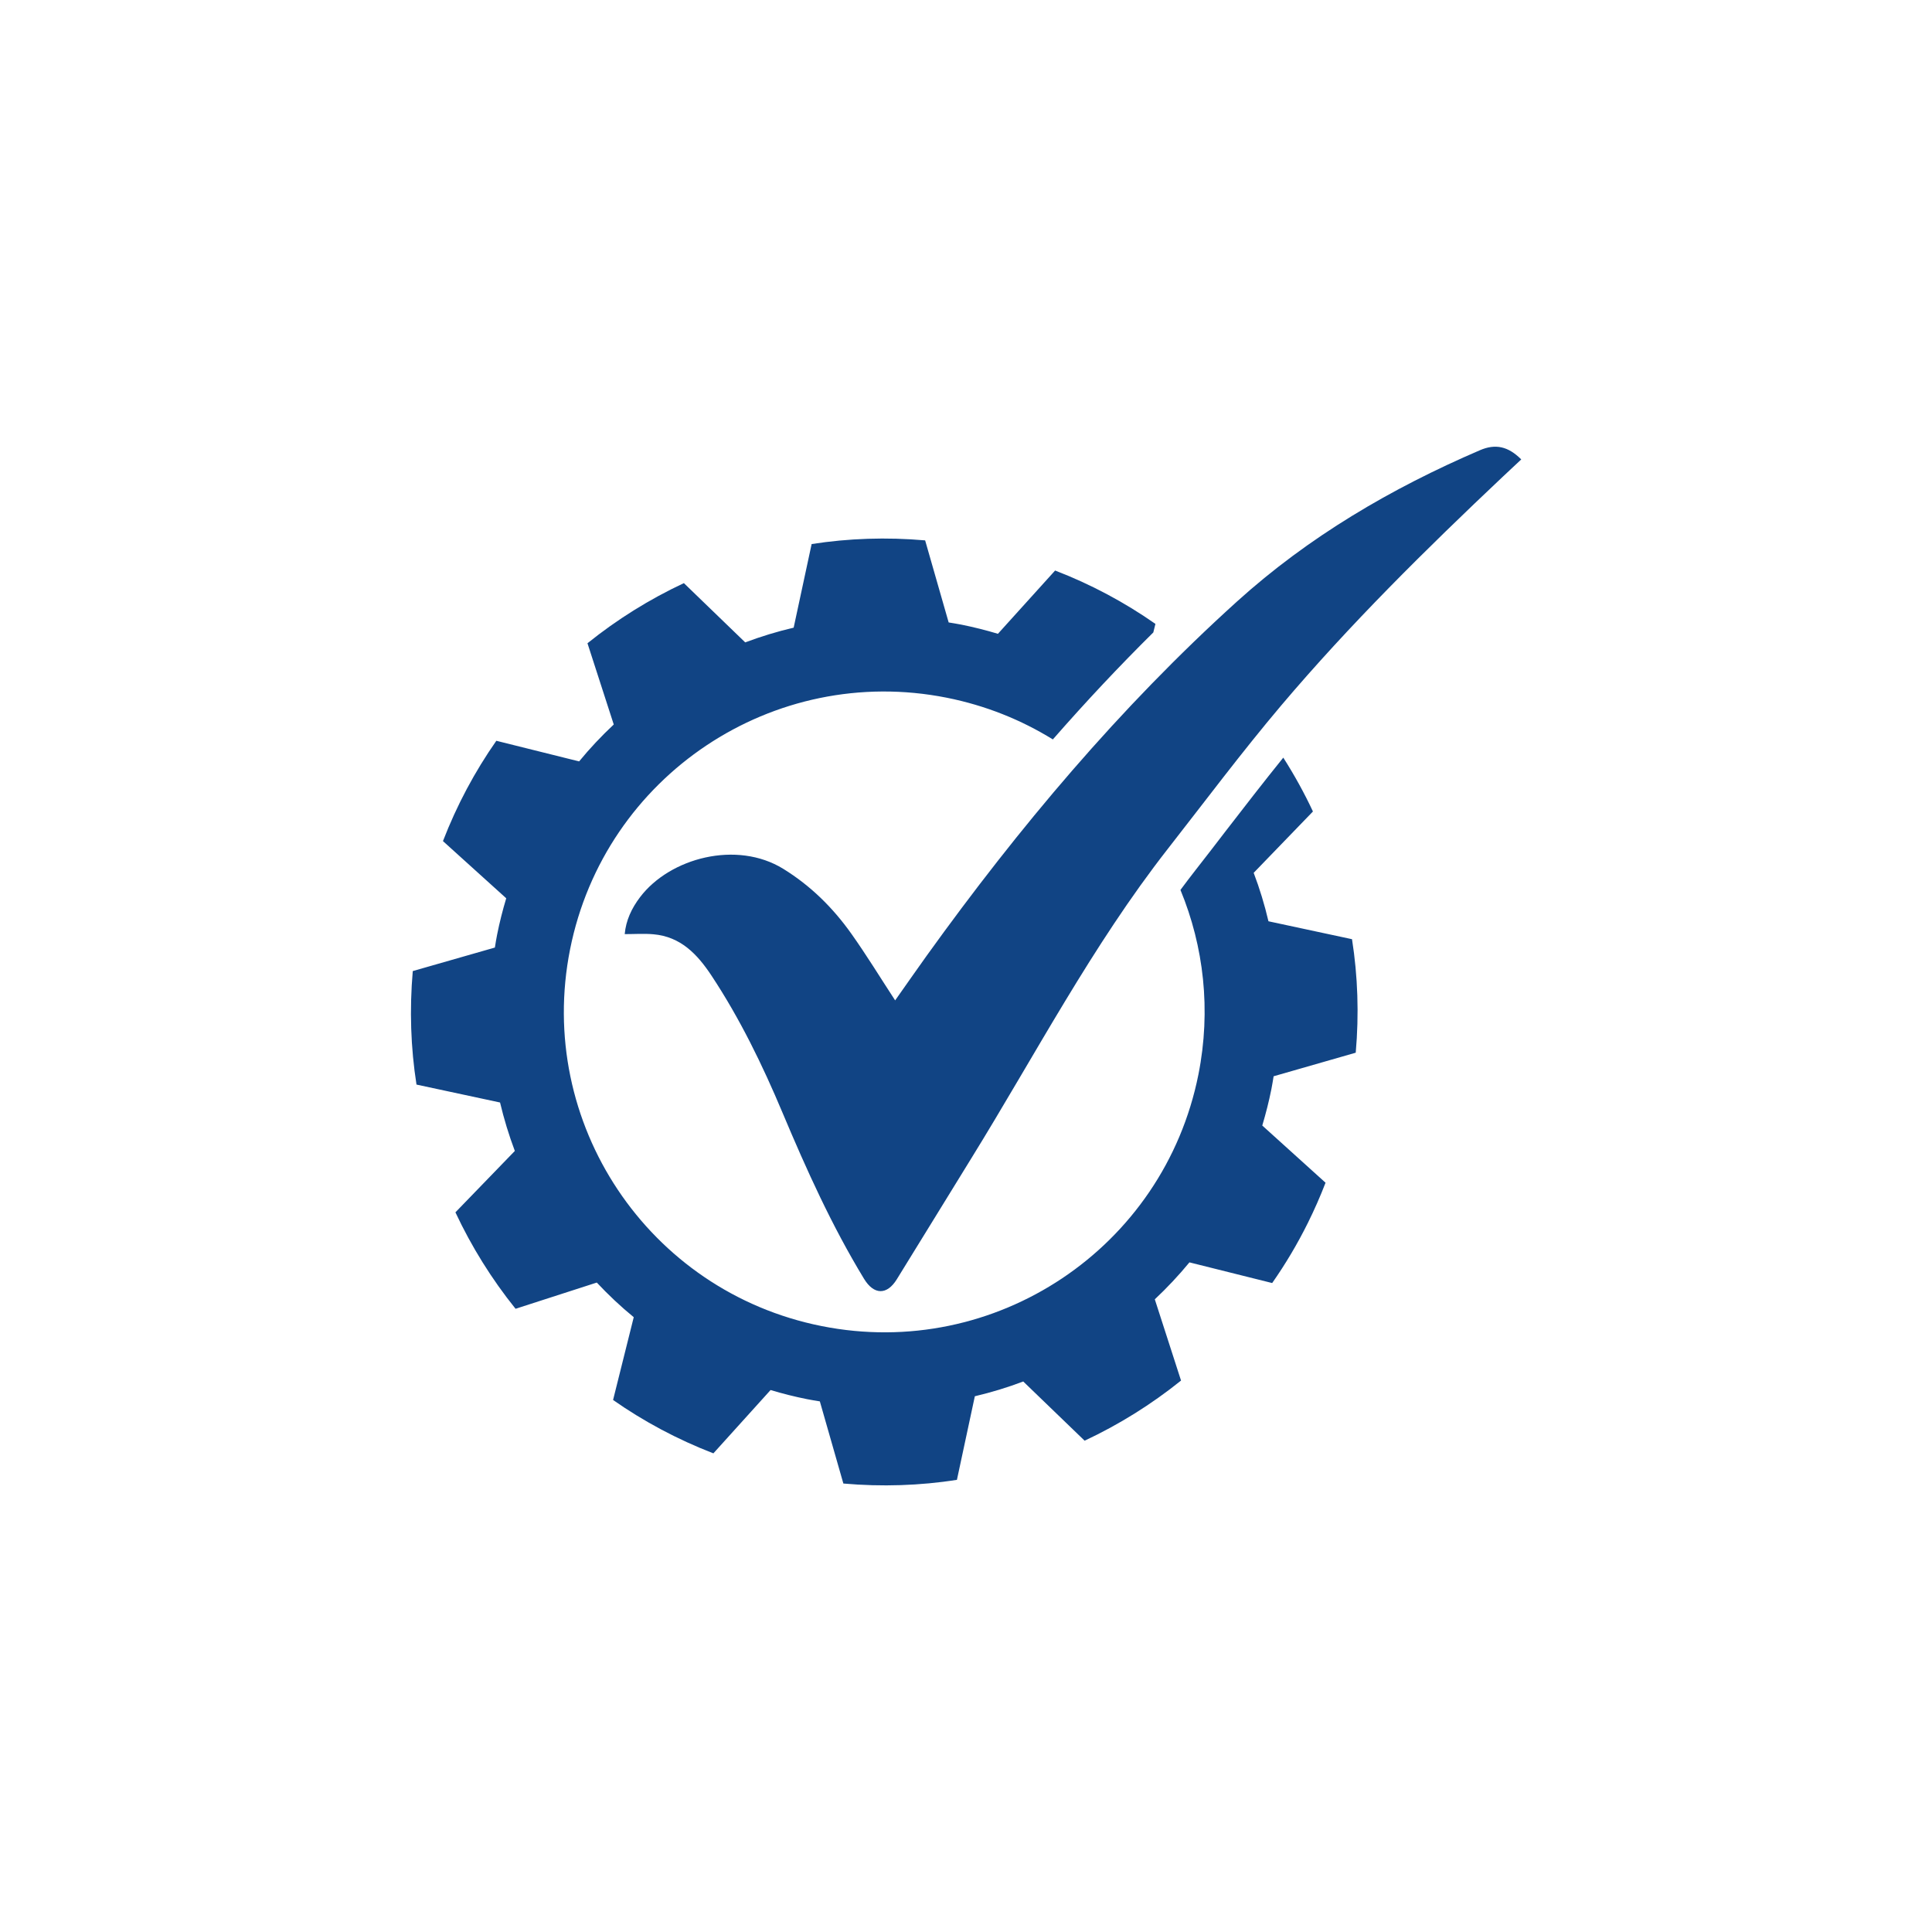 <?xml version="1.0" encoding="UTF-8" standalone="no"?><!DOCTYPE svg PUBLIC "-//W3C//DTD SVG 1.1//EN" "http://www.w3.org/Graphics/SVG/1.1/DTD/svg11.dtd"><svg width="100%" height="100%" viewBox="0 0 400 400" version="1.1" xmlns="http://www.w3.org/2000/svg" xmlns:xlink="http://www.w3.org/1999/xlink" xml:space="preserve" xmlns:serif="http://www.serif.com/" style="fill-rule:evenodd;clip-rule:evenodd;stroke-linejoin:round;stroke-miterlimit:2;"><path d="M247.44,180.25c2.12,-2.71 4.26,-5.48 6.3,-8.15c3.89,-5.04 7.88,-10.2 11.95,-15.24c2.28,3.58 4.34,7.3 6.14,11.15l-12.27,12.7c1.24,3.26 2.26,6.61 3.06,10.03l17.3,3.71c1.2,7.64 1.47,15.53 0.77,23.5l-17,4.88c-0.15,0.88 -0.28,1.76 -0.46,2.65c-0.51,2.57 -1.16,5.09 -1.89,7.55l13.1,11.84c-1.09,2.83 -2.31,5.59 -3.64,8.28c-2.17,4.38 -4.65,8.55 -7.41,12.49l-17.13,-4.28c-2.23,2.71 -4.63,5.26 -7.17,7.65l5.43,16.82c-6.13,4.93 -12.83,9.11 -19.96,12.45l-12.71,-12.26c-3.25,1.24 -6.6,2.25 -10.02,3.06l-3.71,17.31c-7.65,1.19 -15.53,1.46 -23.51,0.76l-4.87,-17.01c-0.88,-0.15 -1.77,-0.28 -2.65,-0.46c-2.57,-0.51 -5.09,-1.15 -7.55,-1.89l-11.84,13.11c-7.46,-2.88 -14.41,-6.6 -20.77,-11.05l4.28,-17.14c-2.72,-2.22 -5.26,-4.62 -7.65,-7.17l-16.82,5.43c-4.93,-6.13 -9.11,-12.84 -12.45,-19.97l12.3,-12.71c-1.23,-3.27 -2.25,-6.61 -3.06,-10.03l-17.3,-3.71c-1.2,-7.65 -1.46,-15.53 -0.77,-23.5l17,-4.87c0.14,-0.89 0.28,-1.77 0.46,-2.66c0.51,-2.57 1.15,-5.08 1.89,-7.54l-13.1,-11.84c2.88,-7.46 6.6,-14.41 11.05,-20.77l17.14,4.27c2.22,-2.71 4.63,-5.26 7.17,-7.64l-5.44,-16.82c6.12,-4.93 12.83,-9.11 19.96,-12.45l12.7,12.27c3.26,-1.23 6.62,-2.25 10.03,-3.05l3.72,-17.31c7.64,-1.19 15.52,-1.46 23.5,-0.76l4.87,16.99c0.88,0.15 1.77,0.28 2.66,0.46c2.57,0.52 5.08,1.15 7.54,1.89l11.84,-13.1c7.45,2.87 14.41,6.6 20.77,11.05l-0.44,1.77c-7.02,6.94 -13.94,14.31 -20.8,22.15c-6.56,-4.06 -13.93,-7.03 -21.94,-8.63c-35.92,-7.16 -70.85,16.15 -78.01,52.08c-7.16,35.92 16.15,70.85 52.08,78.01c35.92,7.17 70.84,-16.15 78.01,-52.09c2.65,-13.33 1.11,-26.52 -3.72,-38.21c1,-1.35 2.01,-2.68 3.04,-4Zm-118.1,13.15c0.25,-2.85 1.44,-5.37 3.19,-7.67c6.16,-8.1 19.98,-11.81 29.65,-5.84c5.69,3.52 10.26,8.05 14.07,13.41c3.16,4.45 6.01,9.12 9.08,13.82c2.15,-3.04 4.31,-6.16 6.53,-9.25c19.05,-26.5 39.96,-51.38 64.22,-73.31c14.88,-13.45 31.95,-23.45 50.33,-31.35c3.18,-1.37 5.82,-0.83 8.55,1.91c-1.25,1.16 -2.49,2.31 -3.72,3.48c-16.04,15.14 -31.74,30.63 -45.99,47.47c-8.15,9.64 -15.72,19.77 -23.5,29.72c-15.66,20.03 -27.39,42.57 -40.7,64.11c-5.14,8.31 -10.23,16.66 -15.38,24.97c-2.04,3.3 -4.74,3.26 -6.79,-0.12c-6.66,-10.95 -11.91,-22.59 -16.87,-34.38c-4.14,-9.85 -8.8,-19.45 -14.71,-28.39c-2.93,-4.42 -6.37,-8.06 -12.03,-8.55c-1.93,-0.17 -3.87,-0.03 -5.93,-0.03Z" style="fill:#114484;"/></svg>